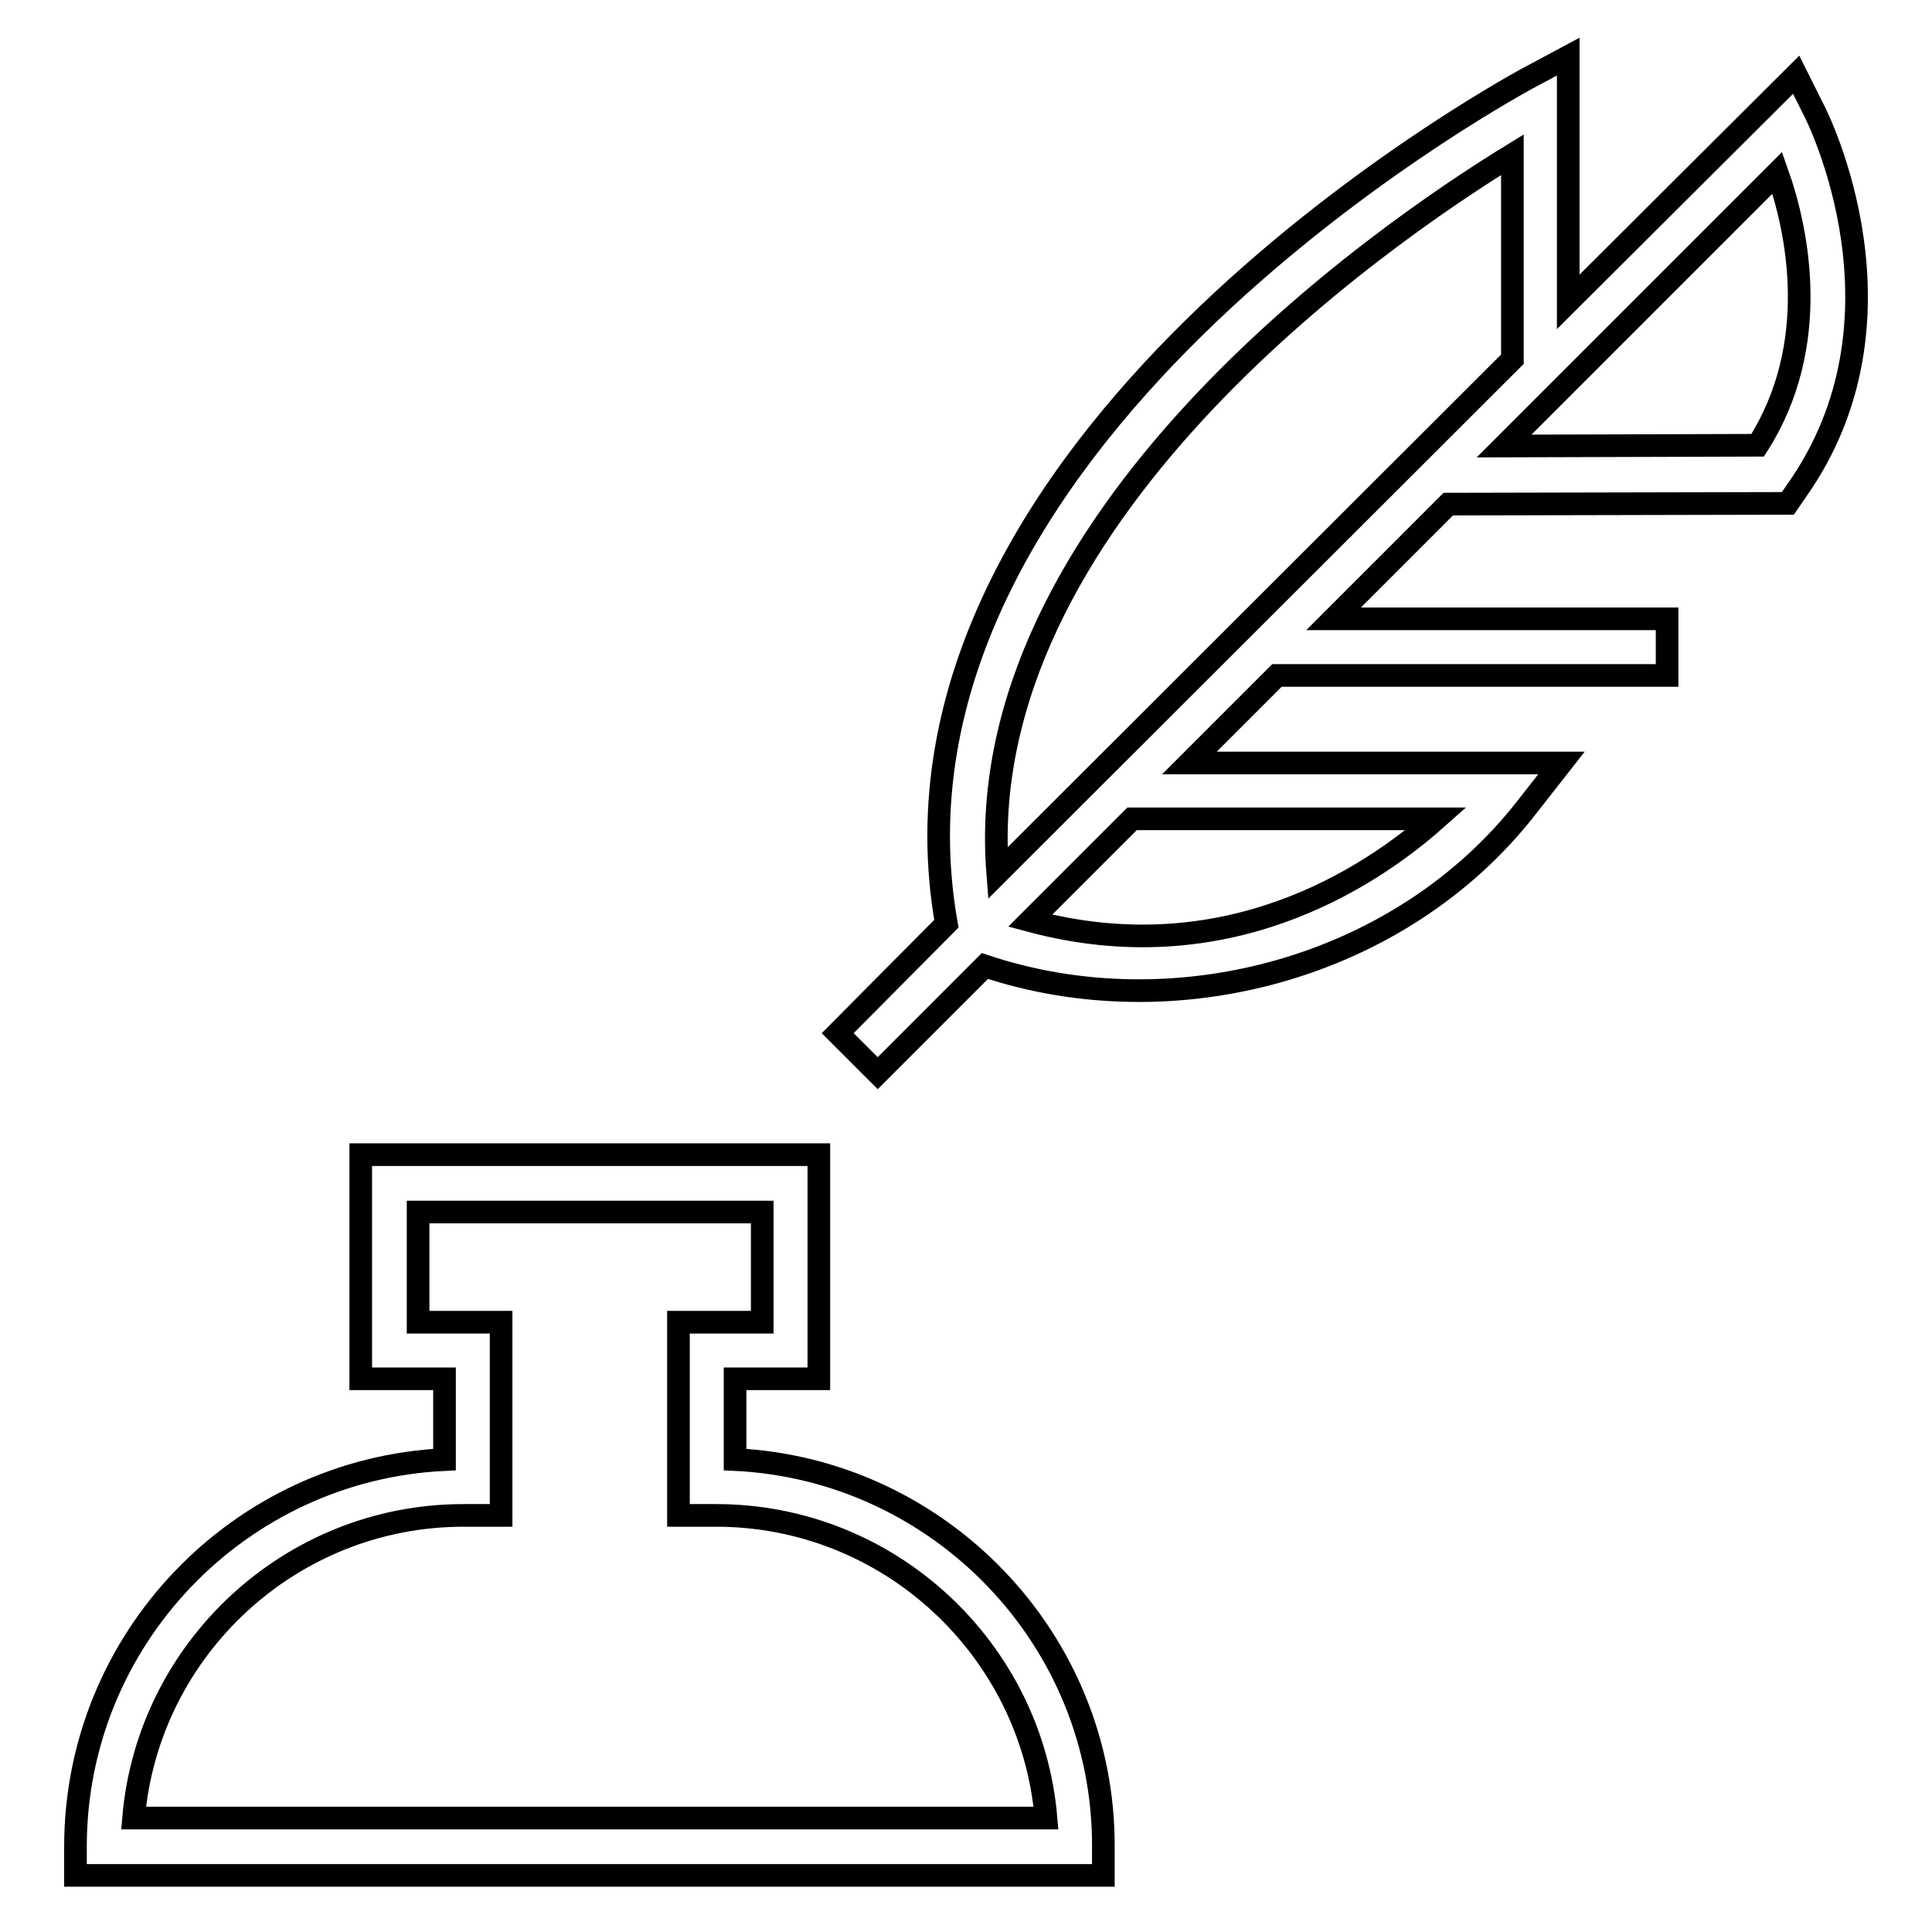 <?xml version="1.0" encoding="utf-8"?>
<!-- Svg Vector Icons : http://www.onlinewebfonts.com/icon -->
<!DOCTYPE svg PUBLIC "-//W3C//DTD SVG 1.1//EN" "http://www.w3.org/Graphics/SVG/1.1/DTD/svg11.dtd">
<svg version="1.1" xmlns="http://www.w3.org/2000/svg" xmlns:xlink="http://www.w3.org/1999/xlink" x="0px" y="0px" viewBox="0 0 256 256" enable-background="new 0 0 256 256" xml:space="preserve">
<g><g><path stroke-width="3" fill-opacity="0" stroke="#000000"  d="M97.4,193.4v-10.7h11.1V153H47.8v29.7h11.1v10.7C31.7,194.7,10,217.2,10,244.7v3.8h136.2v-3.8C146.3,217.2,124.5,194.7,97.4,193.4z M17.7,240.9c1.9-22.4,20.8-40.1,43.7-40.1h5v-25.6H55.4v-14.6h45.6v14.6H89.9v25.6h5c22.9,0,41.8,17.7,43.7,40.1H17.7z"/><path stroke-width="3" fill-opacity="0" stroke="#000000"  d="M240.3,14.5L238,9.9L207.8,40V7.5l-5.6,3c-3.6,2-88,48.4-76.8,111.9L111,136.9l5.3,5.3l14.2-14.2c25.2,8.4,55.1,0.3,71.7-20.9l4.7-6h-49.3l11.6-11.6h51.7v-7.5h-44.2l15.2-15.2l45-0.1l1.1-1.6C254.2,42.3,240.9,15.6,240.3,14.5z M190.3,108.5c-9,8-28.1,20.4-53.8,13.5l13.5-13.5H190.3L190.3,108.5z M132.2,115.7c-3.7-46.7,50.4-84.3,68.2-95.2v27.1L132.2,115.7z M232.9,59l-33.6,0.1l36.2-36.2C238.2,30.5,241.4,45.7,232.9,59z"/></g></g>
</svg>